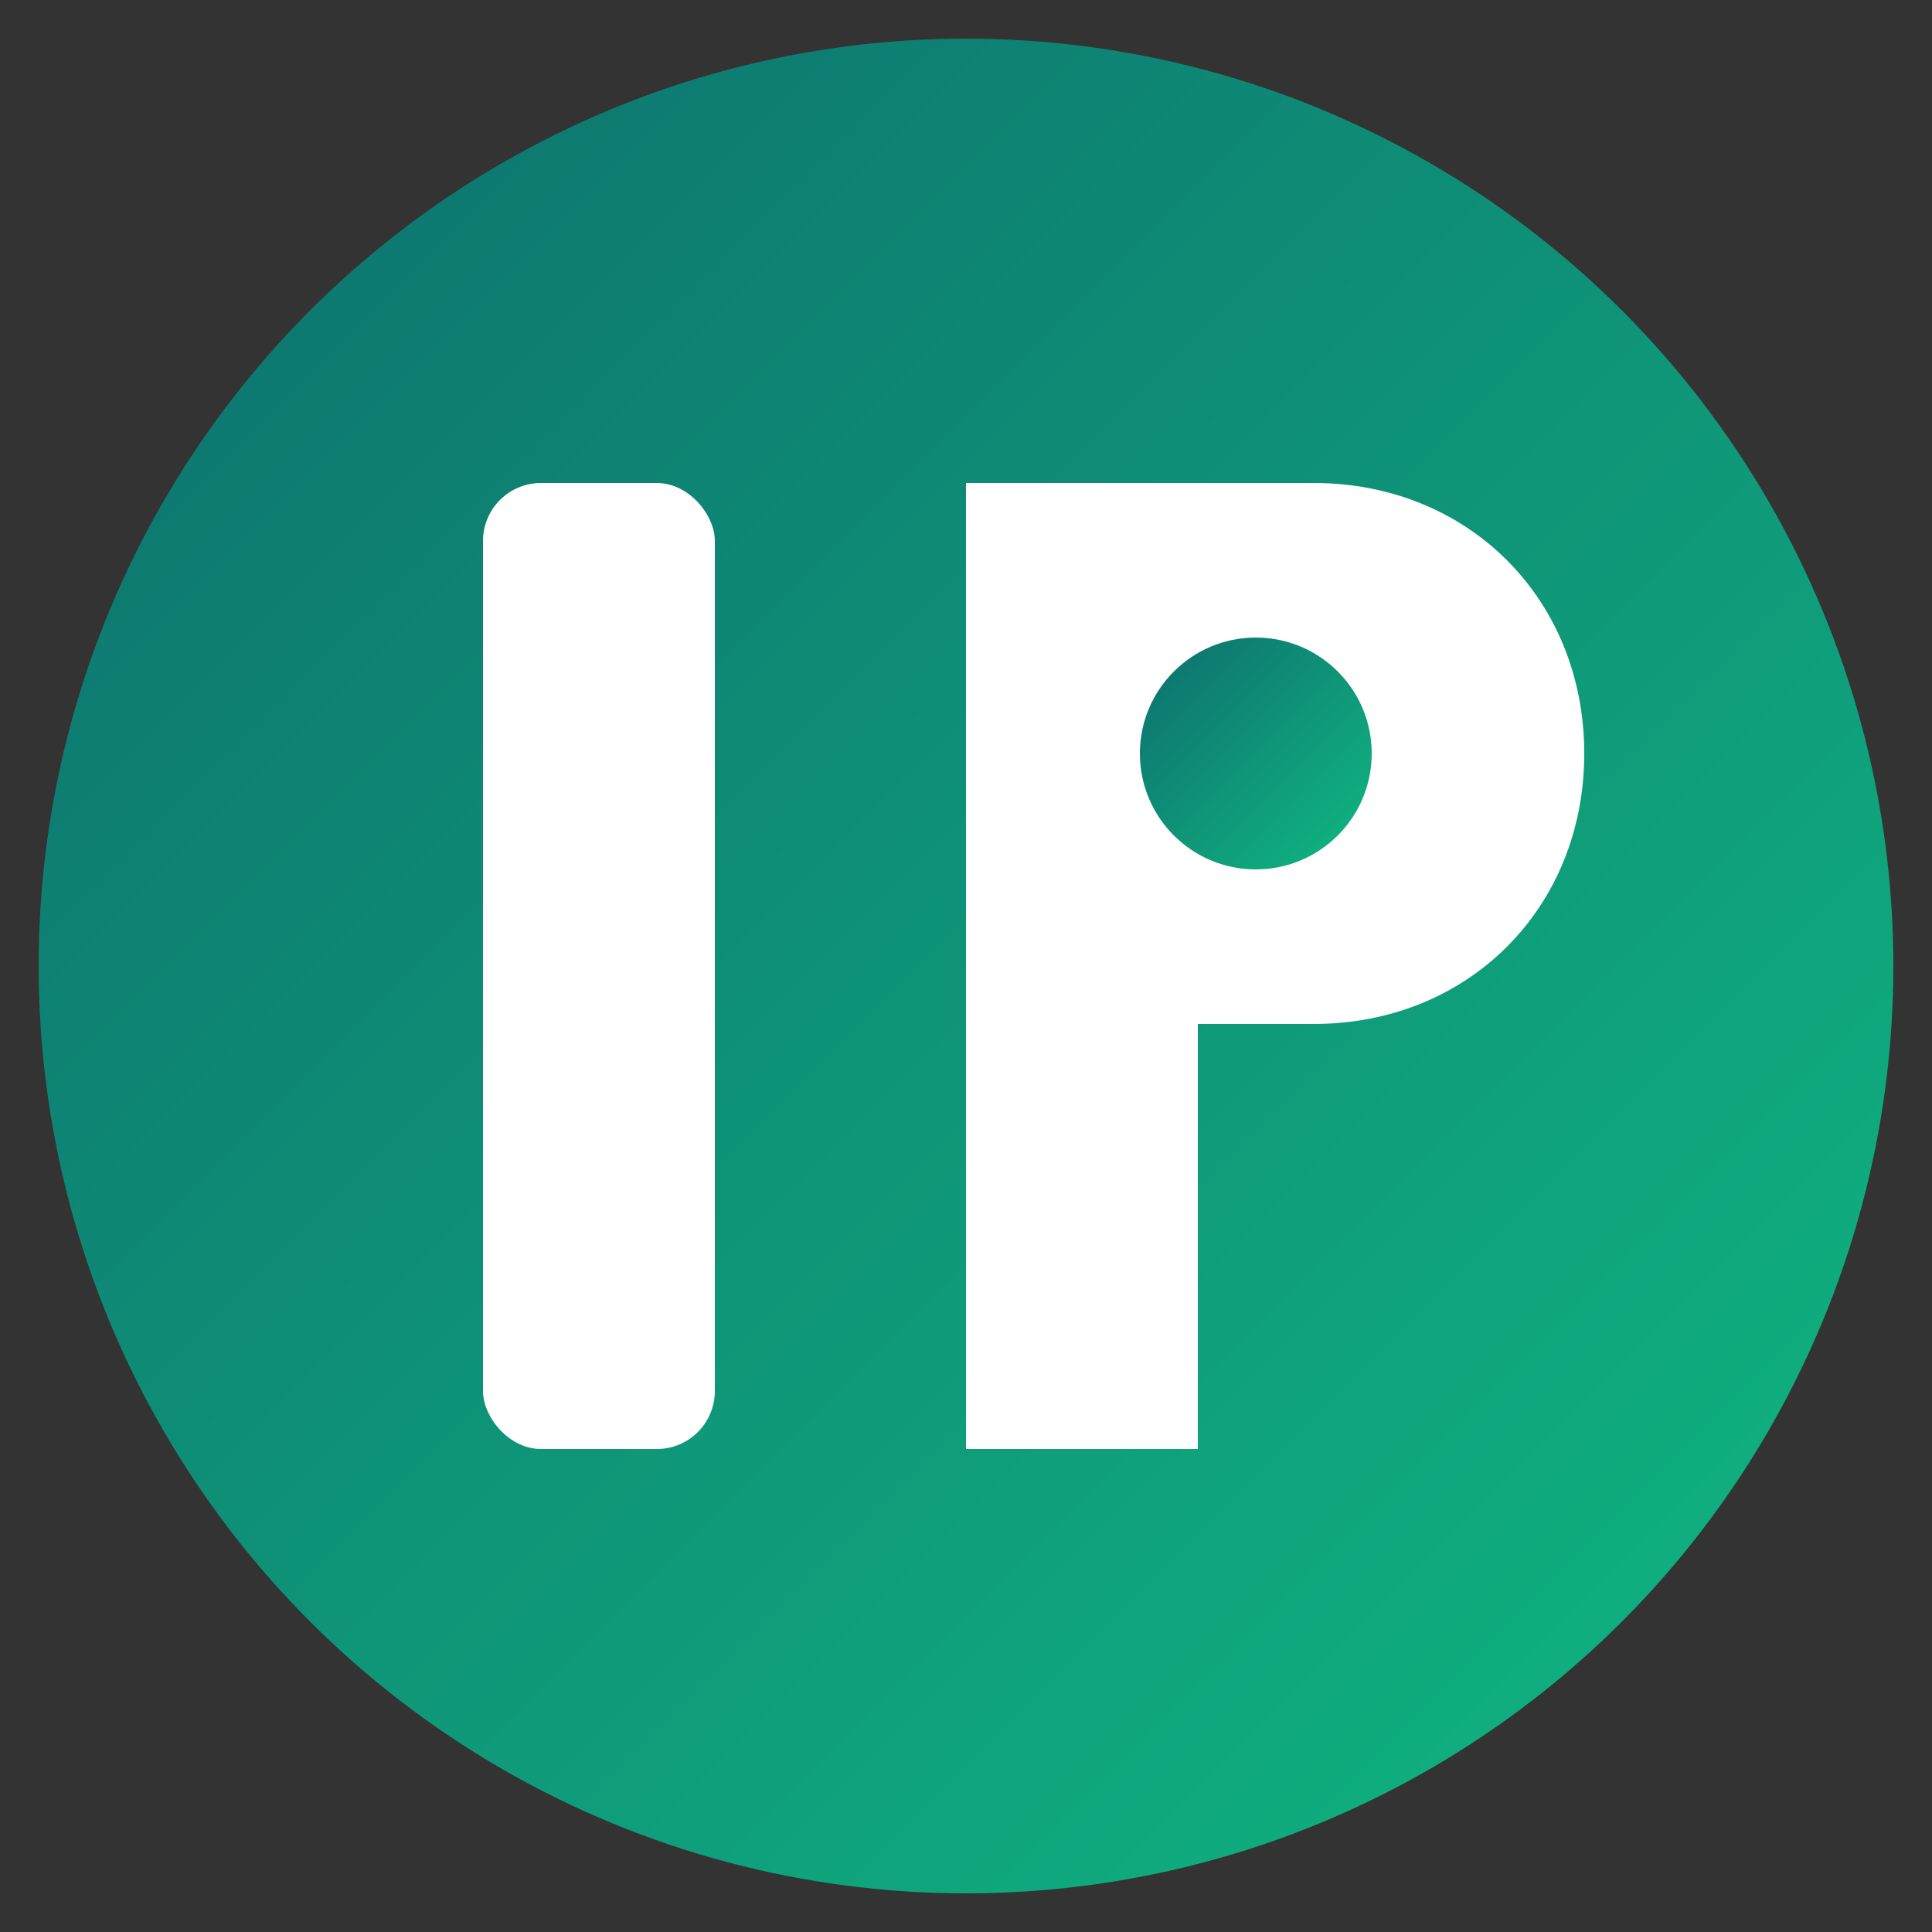 <svg xmlns="http://www.w3.org/2000/svg" viewBox="0 0 100 100">
  <rect x="0" y="0" width="100" height="100" fill="#333333" stroke="none"/>
  <defs>
    <linearGradient id="grad" x1="0%" y1="0%" x2="100%" y2="100%">
      <stop offset="0%" style="stop-color:#0d6e6e;stop-opacity:1" />
      <stop offset="100%" style="stop-color:#10b981;stop-opacity:1" />
    </linearGradient>
  </defs>
  <!-- Background circle -->
  <circle cx="50" cy="50" r="48" fill="url(#grad)"/>
  <!-- Letter I -->
  <rect x="25" y="25" width="12" height="50" rx="3" fill="white"/>
  <!-- Letter P -->
  <path d="M50 25h18c8 0 14 6 14 14s-6 14-14 14H62v22h-12V25z" fill="white"/>
  <circle cx="65" cy="39" r="6" fill="url(#grad)"/>
</svg>

